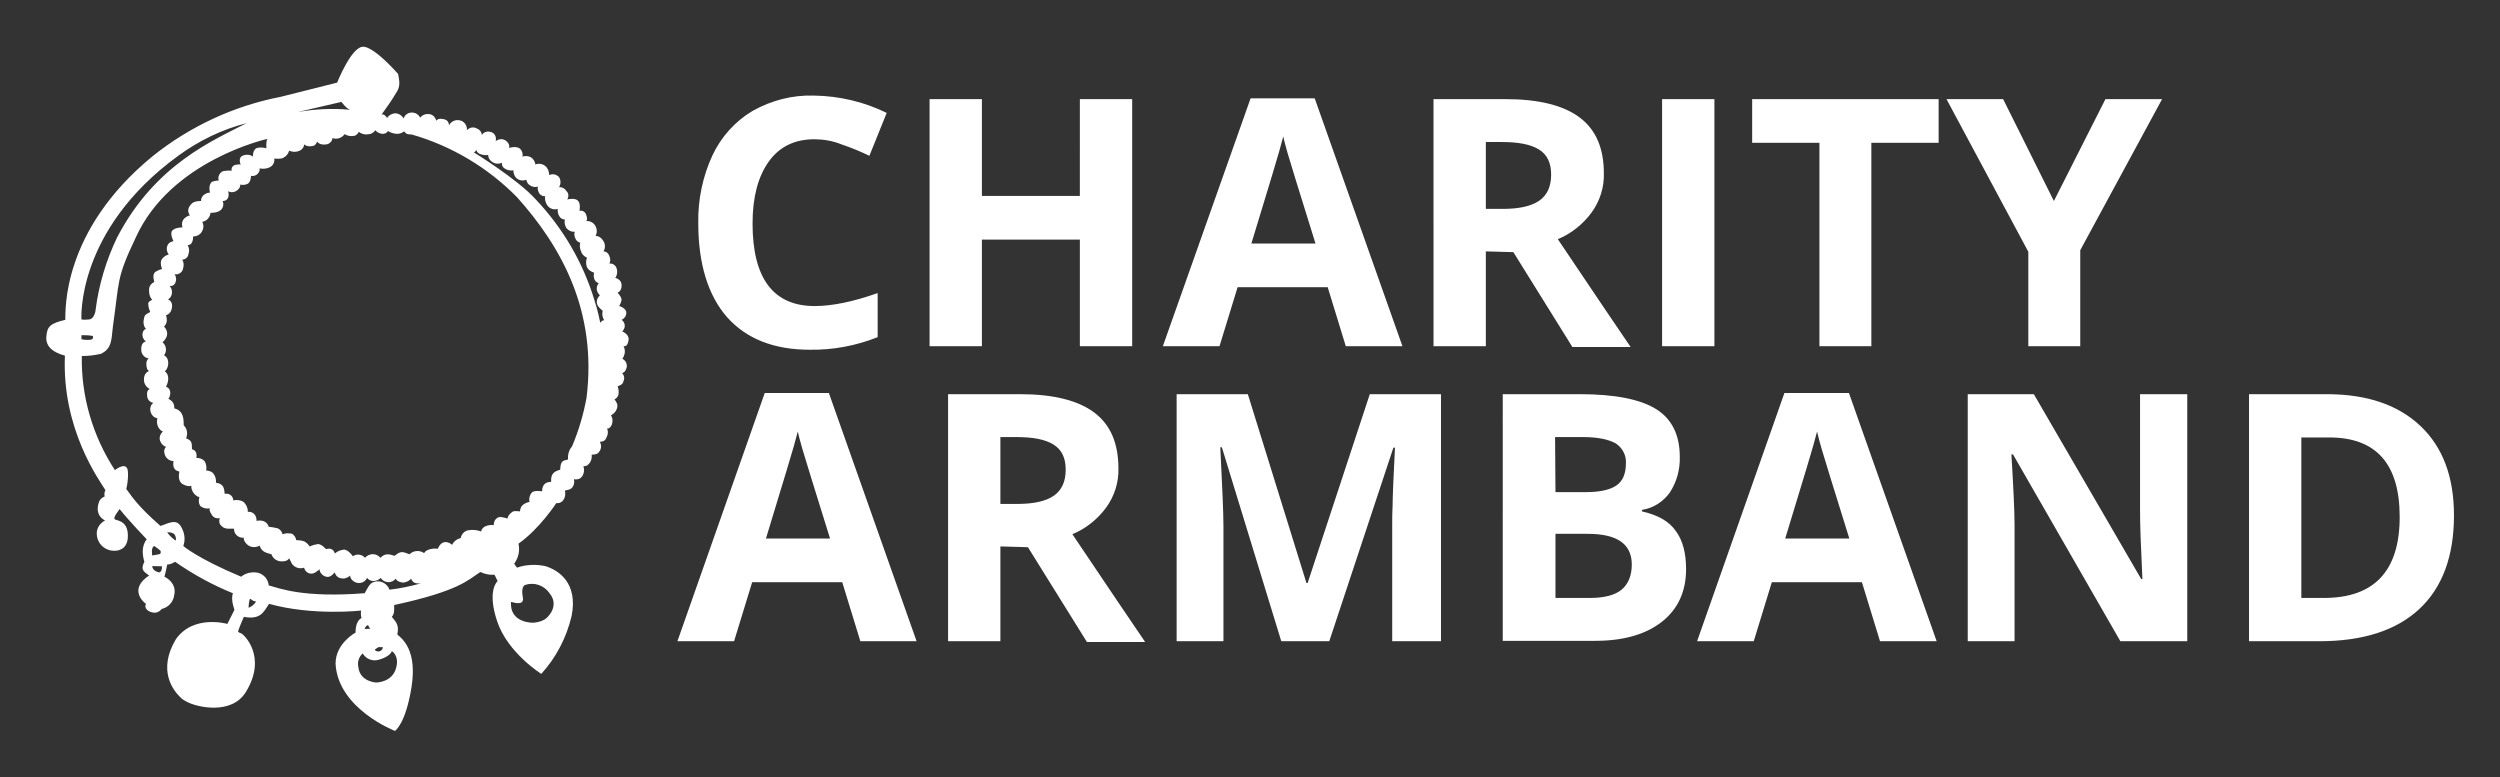 <?xml version="1.0" encoding="UTF-8"?> <svg xmlns="http://www.w3.org/2000/svg" xmlns:xlink="http://www.w3.org/1999/xlink" version="1.1" id="Layer_1" x="0px" y="0px" viewBox="0 0 635.5 197.6" style="enable-background:new 0 0 635.5 197.6;" xml:space="preserve"><rect x="0" y="0" width="635.5" height="197.6" fill="#333333" stroke="none"/> <style type="text/css"> .st0{fill:#FFFFFF;} </style> <path class="st0" d="M207,35.4c-5,0-8.9,1.9-11.6,5.7s-4.1,9-4.1,15.7c0,14,5.3,21,15.8,21c4.4,0,9.8-1.1,16-3.3v11.2 c-5.5,2.2-11.4,3.3-17.3,3.2c-9.1,0-16.1-2.8-21-8.3c-4.8-5.5-7.3-13.5-7.3-23.9c-0.1-5.9,1.1-11.8,3.6-17.2 c2.2-4.7,5.8-8.7,10.2-11.3c4.8-2.7,10.2-4.1,15.7-3.9c6.4,0.1,12.7,1.6,18.4,4.4L221,39.6c-2.3-1.1-4.7-2.1-7.1-2.9 C211.7,35.8,209.3,35.4,207,35.4z M287.8,88h-13.3V60.9h-24.9V88h-13.3V25.2h13.3v24.6h24.9V25.2h13.3V88z M342.1,88l-4.6-15h-22.9 l-4.6,15h-14.4L317.9,25h16.3L356.5,88H342.1z M334.4,61.9c-4.2-13.5-6.6-21.2-7.1-23c-0.5-1.8-0.9-3.2-1.1-4.2 c-0.9,3.7-3.7,12.7-8.1,27.2L334.4,61.9z M377.7,53.1h4.3c4.2,0,7.3-0.7,9.3-2.1c2-1.4,3-3.6,3-6.6c0-3-1-5.1-3.1-6.4 s-5.2-1.9-9.5-1.9h-4L377.7,53.1z M377.7,63.9V88h-13.3V25.2h18.3c8.5,0,14.8,1.6,18.9,4.7s6.1,7.8,6.1,14.2c0.1,3.5-1,7-3.1,9.9 c-2.2,3-5.2,5.4-8.6,6.8c9.5,14.1,15.6,23.2,18.5,27.4h-14.8l-15-24.1L377.7,63.9z M422.5,88V25.2h13.3V88H422.5z M475.8,88h-13.3 V36.3h-17.1V25.2h47.4v11.1h-17.1V88z M522.1,51.1l13.1-25.9h14.4l-20.8,38.4V88h-13.2V64l-20.8-38.8h14.4L522.1,51.1z M218.7,163 l-4.6-15h-22.9l-4.6,15h-14.4l22.2-63.1h16.3l22.3,63.1H218.7z M211,136.9c-4.2-13.5-6.6-21.2-7.1-23c-0.5-1.8-0.9-3.2-1.1-4.2 c-0.9,3.7-3.7,12.7-8.1,27.2L211,136.9z M254.3,128.1h4.3c4.2,0,7.3-0.7,9.3-2.1c2-1.4,3-3.6,3-6.6c0-3-1-5.1-3.1-6.4 s-5.2-1.9-9.5-1.9h-4L254.3,128.1z M254.3,138.9V163H241v-62.8h18.3c8.5,0,14.8,1.6,18.9,4.7s6.1,7.8,6.1,14.2c0.1,3.5-1,7-3.1,9.9 c-2.2,3-5.2,5.4-8.6,6.8c9.5,14.1,15.6,23.2,18.5,27.4h-14.8l-15-24.1L254.3,138.9z M325.7,163l-15.1-49.3h-0.4 c0.5,10,0.8,16.7,0.8,20.1V163h-11.9v-62.8h18.1l14.9,48h0.3l15.8-48h18.1V163h-12.4v-29.7c0-1.4,0-3,0.1-4.9 c0-1.8,0.2-6.7,0.6-14.6h-0.4L337.9,163H325.7z M382,100.2h19.6c8.9,0,15.4,1.3,19.4,3.8c4,2.5,6,6.6,6,12.1 c0.1,3.3-0.8,6.5-2.6,9.2c-1.7,2.3-4.2,3.9-7,4.3v0.4c4,0.9,6.9,2.5,8.6,5c1.8,2.4,2.6,5.7,2.6,9.7c0,5.7-2.1,10.2-6.2,13.4 c-4.1,3.2-9.8,4.8-16.9,4.8h-23.5L382,100.2z M395.4,125.1h7.7c3.6,0,6.2-0.6,7.8-1.7s2.4-3,2.4-5.5c0.2-2.1-0.9-4.1-2.6-5.2 c-1.8-1-4.5-1.6-8.4-1.6h-7L395.4,125.1z M395.4,135.7V152h8.7c3.7,0,6.4-0.7,8.1-2.1c1.7-1.4,2.6-3.6,2.6-6.4 c0-5.2-3.7-7.8-11.2-7.8L395.4,135.7z M477.9,163l-4.6-15h-22.9l-4.6,15h-14.4l22.2-63.1H470l22.3,63.1H477.9z M470.1,136.9 c-4.2-13.5-6.6-21.2-7.1-23c-0.5-1.8-0.9-3.2-1.1-4.2c-0.9,3.7-3.7,12.7-8.1,27.2L470.1,136.9z M555.9,163h-16.9l-27.3-47.5h-0.4 c0.5,8.4,0.8,14.4,0.8,18V163h-11.9v-62.8h16.8l27.3,47h0.3c-0.4-8.2-0.6-13.9-0.6-17.3v-29.7h12V163z M623.8,131 c0,10.3-2.9,18.3-8.8,23.8s-14.4,8.2-25.5,8.2h-17.8v-62.8h19.7c10.3,0,18.2,2.7,23.9,8.1S623.8,121.3,623.8,131z M610,131.4 c0-13.5-6-20.2-17.9-20.2H585V152h5.7C603.5,152,610,145.2,610,131.4z M159.8,86.3c0.1-1.4-1.7-2.1-1.7-2.1s0.4,0,0.7-1.1 c0.1-0.7-0.2-1.4-0.8-1.8c0.7-0.3,1.2-1,1.2-1.7c0.1-1.3-1.8-1.8-1.8-1.8c0.3-0.5,0.5-1,0.6-1.5c0-0.6-0.2-0.9-1-1.9 c0.5-0.2,1.1-0.8,1-2.1c-0.1-1.3-1.6-1.7-1.6-1.7c0.5-0.6,0.6-1.5,0.4-2.2c-0.2-0.9-1-1.5-1.9-1.4c0.3-0.6,0.3-1.3,0-1.9 c-0.2-0.7-0.8-1.2-1.5-1.2c0.5-0.8,0.5-1.8,0-2.6c-0.9-1.5-2-1.3-2-1.3c0.4-0.8,0.4-1.7,0-2.5c-0.5-0.9-1.4-1.4-2.4-1.3 c0,0,0.5-0.3,0-1.6c-0.2-0.7-0.9-1.2-1.7-1c0,0,0.4-1.8-0.4-2.6s-2.7-0.3-2.7-0.3c0.4-0.7,0.4-1.6-0.2-2.1c-0.4-0.7-1.2-1.1-1.9-1 c0.5-0.8,0.5-1.8,0-2.6c-0.7-0.7-1.6-0.9-2.5-0.5c0-0.9-0.3-1.7-1-2.3c-0.7-0.6-1.7-0.7-2.5-0.4c-0.1-0.7-0.5-1.4-1.1-1.8 c-0.7-0.4-1.5-0.4-2.2-0.2c0.2-0.7-0.1-1.5-0.6-2c-1-0.8-2.8-0.2-2.8-0.2s0.4-1-0.9-1.9c-0.8-0.5-1.8-0.4-2.5,0.2 c0.3-1.1-0.3-2.2-1.4-2.4c-0.8-0.2-1.7,0.1-2.1,0.8c-0.1-0.8-0.6-1.4-1.4-1.7c-0.8-0.4-1.8-0.2-2.4,0.5c0.1-1.2-0.7-2.3-1.8-2.5 c-1.1-0.3-2.3,0.3-2.8,1.3c0.1-0.8-0.5-1.5-1.3-1.6c-1.5-0.4-1.9,0.4-1.9,0.4c-0.2-0.9-0.9-1.6-1.8-1.7c-0.9-0.1-1.7,0.2-2.3,0.9 c-0.4-0.8-1.2-1.3-2.1-1.3c-1,0-1.8,0.6-2.1,1.5c-0.4-0.7-1.1-1.2-2-1.3c-0.9,0-1.8,0.5-2.2,1.2c0,0-0.6-1.1-1.4-0.9 c1.3-1.8,2.6-3.6,3.7-5.5c1.2-1.7,0.8-3.1,0.5-4.8c-7-7.8-9.1-6.9-9.1-6.9c-2.9,0.3-6.4,9.1-6.4,9.1l-14.3,3.6 c-11.9,2.3-23.1,7.5-32.6,15.1C15.5,58.8,16.7,79.2,16.6,81.3c-3.8,0.9-4.6,1.7-4.8,4.1c-0.3,2.4,1.3,4.1,4.7,5 c-0.8,18.8,8.8,31.7,10.3,34.2c-0.3,0.5-0.3,1.1-0.2,1.6c-0.7,0.3-1.3,0.8-1.5,1.6c-1.1,3.4,1.6,4.5,1.6,4.5c-1.3,0.7-2.2,2-2.1,3.5 c0.1,2.4,2.1,4.3,4.6,4.2c0,0,0.1,0,0.1,0c0,0,3.3,0.1,3.2-3.9c0-4.1-3.3-3.7-3.4-4.2c-0.1-0.5,0.1-0.8,1.3-2.5 c2.3,2.9,6.9,7.7,6.9,7.7c-1.4,1.7-1.1,4.1-0.6,5.7c-1,2-0.3,2.4,1.2,3.5c-5,3.3-1.8,6.5-0.8,7.2c-0.5,1,0.3,1.9,1.7,2.2 c0.9,0.2,1.8-0.2,2.3-0.9c1.7-0.4,3-1.8,3.2-3.6c0.7-3.2-2.5-4.6-2.5-4.6c0.3-1,0.5-2.1,0.7-3.1c0.7,0,1.4-0.3,2-0.7 c4.6,3.2,9.5,5.9,14.7,8c-0.6,1.7,0.4,4.2,0.4,4.2l-1.8,3.6c0,0-8.6-2.5-13.1,3.9c-4.7,7.9-0.7,13,1.2,14.8c0.5,0.5,1,0.8,1.6,1.1 c2.6,1.4,11.4,3.4,15-2.5c5.6-9.1-0.7-14.8-1.2-14.9c-0.3-0.1-0.6-0.2-0.8-0.5c0,0,0.7-2,1.5-3.7c4.2,0.8,5-1.2,6.4-3.3 c11.2,3.1,23.4,1.7,23.4,1.7c-0.1,0.6-0.1,1.3,0.1,1.9c-1.7,0.9-1.5,3.7-1.5,3.7s-5.1,2.7-5.1,7.9c0.6,11.5,15.1,17.1,15.1,17.1 s2.7-1.7,4.2-11.1s-2.3-12.3-3.6-13.4c0.5-2.5-0.3-3.1-1.4-4.5c0.7-0.8,0.6-1.6,0.6-3c16.6-3.6,18.8-6.4,21.9-8.4 c1.1,0.5,2.3,0.8,3.6,0.7l0.8,1.6c0,0-2.8,2.3-0.1,10.3c2.7,8,11.2,13.3,11.2,13.3c3.8-4.2,6.4-9.2,7.7-14.7 c1.7-8.5-3.4-11.7-6.7-12.7c-2.4-0.5-4.9-0.4-7.2,0.4c0,0-0.1-0.2-0.7-1c1.1-1.5,1.5-3.3,1.1-5.1c5.4-3.8,9.6-10.3,9.6-10.3 c0.7,0.1,1.4-0.2,1.8-0.8c0.5-0.7,0.6-1.6,0.4-2.4c1-0.2,1.1-0.2,1.7-0.6c0.6-0.6,0.8-1.5,0.6-2.3c0.7,0.2,1.5,0,2-0.6 c0.6-0.8,0.7-1.8,0.4-2.7c0.6,0,0.9,0,1.5-0.7c0.5-0.6,0.7-1.4,0.6-2.2c1.4-0.1,1.6-0.3,2-0.9c0.5-0.7,0.5-1.6,0.1-2.4 c1.2-0.1,1.4-0.4,1.8-1.4c0.3-0.6,0.3-1.4,0-2c0,0,0.6,0.3,1.2-0.9c0.3-0.8,0.3-1.7-0.2-2.4c0.7-0.4,1.3-1,1.5-1.7 c0.4-1.2-0.1-1.6-0.6-2.4c0.5-0.2,0.8-0.6,1-1.1c0.1-0.7,0.1-1.5-0.2-2.2c1-0.4,1.3-0.5,1.6-1.6c0.2-0.6,0-1.3-0.5-1.8 c0,0,0.8,0.1,1.2-1.4c0.2-0.9-0.3-1.8-1.1-2.2c0.3-0.4,0.5-0.9,0.6-1.4c0.1-0.6,0-1.3-0.3-1.8C159.1,88.1,159.6,87.8,159.8,86.3 M86.8,25.9c0,0,1.2,1.7,2.2,2c-4.5-0.4-8.9-0.2-13.4,0.6L86.8,25.9z M45.3,39.6c5.2-3.8,11.1-6.7,17.4-8.3 c-8.3,4.3-23.2,10.4-32.9,29c-2.8,5.8-4.7,12.1-5.5,18.5c0,0-0.2,2.2-1.6,2.4c-0.7,0.1-1.4,0.1-2,0C20.7,81.2,19.2,58.6,45.3,39.6 M22.4,86.4c-0.6,0-1.2,0-1.7-0.2v-1c1,0,1.9,0,2.9,0.2C23.7,86,23.7,86.4,22.4,86.4 M40.5,145.5c0,0-1.7-0.2-1.8-1.6 c1.2,0,2.4,0.1,2.4,0C41.2,143.8,41.3,145.3,40.5,145.5 M39.2,138.8c0.8,0.5,1.6,1.2,1.6,1.2s0.3,0.8-0.4,0.9 c-0.6,0.1-1.7,0.3-1.7,0.3S38.3,139.2,39.2,138.8 M44.6,137.4c-0.8-0.6-1.6-1.3-2.1-2.1c0.8,0,1.8,0.1,2.1,1 C44.9,137.3,44.6,137.4,44.6,137.4 M63.2,154.5c0-0.8,0.1-1.5,0.3-2.2c0.3-0.3,0.4,0.5,1.6,0.6C64.7,153.6,64,154.2,63.2,154.5 M99.6,165.5c0,0,2.1,1.2,1,4.6s-5,3.4-5,3.4s-4.1-0.2-4.5-3.9c-0.3-1.3,0.1-2.6,1.1-3.5c0.8,1.4,2.5,2.1,4.1,1.6 C99.2,166.9,99.6,165.6,99.6,165.5 M92.7,159.9c0,0,0.2-0.9,0.9-1c0.1,0.4,0.3,0.7,0.6,0.9L92.7,159.9z M95.3,165.1l0.9-0.6h1.1 c0,0.6-0.4,1-1,1.1C95.3,165.6,95.3,165.1,95.3,165.1 M99,149.9c-0.5-1.4-1.9-2.3-3.4-2.1c-1.6,0.2-1.9,1.3-2.9,3 c-15.6,1.2-21.5-1.2-24.4-2c-0.1-1.5-1.2-2.8-2.7-3.2c-1.5-0.3-3.1,0-4.3,1c-11.2-4.7-14.7-7.8-14.7-7.8c0.5-1.4,0.4-3-0.3-4.4 c-1.2-2.6-2.8-1.7-5.5-0.7c-6.3-5.5-7.5-7.9-8.7-9.4c0.5-2,0.6-4.6,0.2-5.3c-0.4-0.7-1.3-0.8-3.1,0.5c-5.6-8.6-8.6-18.7-8.4-29 c1.7,0,3.4-0.2,5-0.6c2.5-1.4,2.5-3,2.9-6.9c1.7-11.8,0.8-12.1,5.8-22.6c8.9-19.7,33.5-25.1,33.5-25.1c-0.4,0.4-0.3,2.4-0.3,2.4 c-0.7-0.2-1.5-0.3-2.3-0.1c-1.2,0.3-1.1,2.2-1.1,2.2c-0.7-0.5-1.6-0.6-2.4-0.3c-1.5,0.4-0.8,2.2-0.7,2.4c0-0.1-0.3-0.2-1.3,0 c-0.7,0.1-1.2,0.8-1,1.5c-0.7-0.1-1.5,0-2.2,0.1c-0.9,0.4-1.4,1.4-1.1,2.4c-0.6,0-1.1,0.1-1.7,0.3c-1.1,0.9-0.5,2.8-0.5,2.8 s-0.4-0.2-1.4,0.4c-0.6,0.4-0.9,1-0.9,1.7c0,0-1.8-0.1-2.5,0.8c-1.5,1.6-0.3,2.8-0.3,2.9c0,0-0.3-0.2-1.3,0.6 c-0.7,0.6-0.9,1.5-0.6,2.4c0,0-1.9,0-2.6,0.8s0.3,2.7,0.3,2.7c-0.5,0.1-1,0.3-1.3,0.7c-0.6,0.8-0.5,1.9,0.1,2.7 c-0.6,0.1-1.2,0.5-1.6,1c-0.9,0.9-0.1,2.7-0.1,2.7c-0.6,0.1-1.2,0.4-1.7,0.7c-0.6,0.5-0.6,1.2-0.3,2.6c-0.7,0.3-1.2,0.9-1.3,1.7 c0,0-0.2,1.9,0.8,2.8c-1.3,0.6-1,1.1-1,1.1c0,0.7,0.2,1.4,0.5,2c-1.3,0.7-1.5,0.7-1.7,2.2c-0.1,0.8,0.1,1.6,0.6,2.1 c0,0-0.8,0.2-0.9,1.4c0,0.7,0.3,1.4,0.9,1.8c0,0-1.3,0.1-1.2,2.1c0,1.1,0.8,2.1,1.9,2.2c-0.4,0.3-0.6,0.8-0.6,1.3 c0,1.8,0.7,1.9,0.7,1.9c-0.8,0.3-1.3,1.1-1.3,2c-0.1,1.1,0.5,2.1,1.5,2.6c0,0-0.9,0.1-0.7,1.7c0,0.9,0.7,1.7,1.6,1.8 c-0.6,0.4-0.9,1.2-0.8,1.9c0.3,1.9,1.8,2,1.8,2c-0.1,0.4-0.1,0.7-0.1,1.1c0.1,1,0.6,1.9,1.5,2.3c-0.6,0.5-0.9,1.3-0.8,2 c0.2,0.9,0.8,1.6,1.6,1.9c-0.4,0.4-0.6,1-0.4,1.6c0.2,1.2,1.2,2,2.3,2c-0.3,2.1,0.6,2.4,1.5,2.7c-0.6,2.6,0.9,3.2,0.9,3.2 c0.7,0.4,1.5,0.6,2.2,0.4c0,0-0.3,0.3,0.3,1.5c0.4,0.7,1,1.2,1.7,1.4c-0.3,0.8-0.2,1.7,0.3,2.3c0.7,0.5,1.5,0.7,2.4,0.5 c0,0-0.5,0.2,0.4,1.6c0.4,0.8,1.3,1.1,2.1,0.9c-0.3,0.7-0.2,1.5,0.4,2c0.9,1,2.3,0.6,3.2,0.7c-0.1,1.2,0.9,2.2,2.1,2.3 c0.1,0,0.3,0,0.4,0c0,0-0.3,0.5,0.7,1.6c0.9,0.9,2.2,1,3.3,0.4c0.5,1.6,1.6,1.8,3,2.2c0.4,1.2,1.6,1.9,2.8,1.8 c1.4,0,1.7-0.8,1.7-0.8l0.7,1.4c0.7,1,2,1.4,3.1,1c0.2,0.8,0.8,1.4,1.6,1.5c0.9,0.2,2-0.8,2.3-1.1c0.1,0.9,0.8,1.7,1.7,1.9 c0.8,0.2,1.4-0.2,2.2-1.1c0.2,0.8,0.8,1.4,1.6,1.5c0.8,0.2,1.7-0.1,2.3-0.7c0,1,1.1,1.8,2,1.9c1,0.1,1.9-0.4,2.3-1.3 c0.4,0.5,1,0.8,1.6,0.8c0.7,0,1.4-0.3,1.9-0.8c0.4,0.7,1.2,1.1,2,1.1c0.7,0,1.4-0.4,1.8-0.9c0.3,0.6,0.9,0.9,1.9,1 c0.8-0.1,1.5-0.4,2-1c0.4,1,1,1.3,2.5,1.2C104.4,149,101.7,149.6,99,149.9 M132.9,151.8c-0.4-2,0.1-3,0.6-3.1 c2.3-0.8,4.8,0.1,6.2,2.1c2.6,3.2-0.4,6.2-1.3,6.7c-0.9,0.5-1.8,0.7-2.8,0.8c0,0-6.1,0.2-5.7-5.3 C131.3,153.4,133.3,153.8,132.9,151.8 M149.1,101.1c-0.8,4.3-2,8.4-3.7,12.4c-0.8,0.9-1.1,2.1-1,3.3c-1.4,0.3-1.9,0.4-2,2.6 c-1.8,0.5-2.4,1.2-2.3,3.1c-0.8,0-2.3,0.2-2.3,2.4c0,0-2.1-0.4-2.7,0.4c-0.5,0.7-0.7,1.5-0.5,2.3c0,0-2.4,0.3-2.4,2.4 c-1.1-0.1-1.7-0.2-2.2,0.3c-0.5,0.4-0.9,0.9-1,1.5c-1.5-0.4-2-0.5-2.5-0.2c-0.7,0.4-1,1.1-1,1.9c-1.3-0.2-3,0.3-3.2,1.6 c-1.1-0.4-2.2-0.5-3.3-0.3c-1,0.2-1.7,1-1.9,2c-1,0.2-1.8,0.9-2.2,1.7c-0.7-0.7-2.6-1.5-3.6,1c-1-0.2-3,0.1-3.5,1.1 c-1.1-0.8-2.7-0.7-3.7,0.3c-1.8-0.7-2.2-0.9-3.8,0.4c-1.2-0.4-2.4-0.8-3.6,0.5c-0.9-1.1-2.4-1.2-3.5-0.4c-0.1,0.1-0.3,0.2-0.4,0.4 c-0.8-0.9-2.1-1.1-3.1-0.4c0,0-1.1-1.6-2.2-1.7c-0.9,0.1-1.7,0.4-2.4,1c0,0-0.3-1.7-2.2-1.1c-0.8-0.8-1.4-1.3-2.1-1.3 c-0.7,0.1-1.4,0.3-2.1,0.6c-0.3-0.5-0.8-1-1.4-1.3c-0.6-0.2-1.3-0.3-2-0.3c-0.1-0.7-0.5-1.2-1-1.6c-0.8-0.2-1.7-0.2-2.5,0.1 c-0.1-0.7-0.6-1.2-1.2-1.5c-0.8-0.2-1.5-0.3-2.3-0.4c0,0-0.4-2-3.1-1.5c0.1-1.1-0.6-2.2-1.8-2.3c-0.1,0-0.3,0-0.4,0 c0-1-0.4-1.9-1.2-2.6c-0.8-0.4-1.7-0.5-2.5-0.3c0-1-0.9-1.8-1.9-1.7c-0.1,0-0.2,0-0.3,0c-0.1-1.5-0.3-2.5-2.2-2.8 c0.1-0.9-0.2-1.8-0.8-2.5c-0.5-0.4-1.1-0.6-1.7-0.6c0.2-0.8,0-1.7-0.4-2.4c-0.6-0.6-1.3-0.8-2.1-0.8c0,0,0.5-1.8-1.1-2.2 c0-1.8-0.1-2.2-1.5-2.8c0.5-1.1,0.3-2.4-0.6-3.3c0-1.5,0-3.7-2.4-4.3c0.1-1.1-0.5-2-1.5-2.4c0.5-0.6,1-2.5-0.6-3.1 c0.5-0.9,1.1-2.9-0.3-3.9c1-0.8,1.4-3.2-0.2-4.1c0.8-1,0.6-2.5-0.4-3.3c0,0,2.4-1.8,0.4-4c0.7-0.7,0.9-1.5,0.5-2.9 c0,0,1.3-0.2,1.5-1.9c0.2-0.9-0.2-1.8-1-2.1c0.6-0.3,0.9-0.9,1-1.5c0.1-0.7-0.1-1.4-0.6-1.9c0.7,0.1,1.3-0.3,1.5-0.9 c0.3-0.7,0.2-1.4-0.2-2.1c0.9,0.2,1.9-0.4,2.1-1.3c0.5-1.6-0.2-2.4-0.2-2.4c0.8,0,1.5-0.6,1.6-1.4c0.3-0.8,0.2-1.6-0.2-2.3 c0,0,1.4,0.2,1.4-2.2c1,0,1.9-0.5,2.3-1.4c0.4-0.7,0.4-1.6,0-2.3c1.1-0.2,2-1.1,2.1-2.3c0,0,2,0.1,2.8-0.9c0.5-0.6,0.6-1.4,0.3-2.1 c0,0,2,0.1,1.4-2.5c1,0.6,2.3,0.1,2.9-0.9c0.1-0.3,0.2-0.5,0.2-0.8c0.6,0.2,1.3,0.1,1.9-0.2c0.8-0.5,0.8-2,0.8-2 c1,0.2,1.9-0.4,2.2-1.4c0-0.2,0-0.3,0-0.5c0.9,0.2,1.8,0.1,2.6-0.3c0.8-0.4,1.3-1.3,1.1-2.2c2,0.2,2.3-0.2,2.3-0.2 c0.7-0.3,1.3-1,1.5-1.8c0.9,0.4,1.8,0.4,2.7,0c0.6-0.3,1.1-0.9,1.1-1.6c0.6,0.5,1.4,0.6,2.2,0.4c0,0,0.7,0,1.1-1.1 c0.9,1.2,2.8,0.6,2.8,0.6s1.1-0.5,1.1-1.5c1.1,0.4,2.4,0,3.1-1c0.8,0.5,1.7,0.6,2.6,0.4c0.4-0.2,0.8-0.5,1-1 c0.7,0.6,1.7,0.8,2.7,0.6c0.6-0.1,1.2-0.5,1.5-1c0.4,0.5,1,0.8,1.6,0.9c0.6,0.1,1.3-0.1,1.6-0.7c0.6,0.4,1.3,0.6,2,0.7 c0.7,0.1,1.5-0.1,2.1-0.6c0.7,0.6,0.3,0.7,2,0.8c10.1,2.9,19.3,8.4,26.7,15.9C142.9,62.9,151.8,79.3,149.1,101.1 M152.6,82.1 c0,0-0.7-3.5-1.5-5.8c-2.9-9.6-8-18.3-14.9-25.6c-4.7-5.2-15.8-12-15.8-12c0.5,0,0.7-0.7,0.7-0.7s-0.1,0.6,0.8,1.1 c0.7,0.3,1.5,0.4,2.2,0.3c0,0.8,0.5,1.5,1.1,1.8c0.7,0.5,1.6,0.5,2.4,0.2c-0.1,0.6,0.2,1.2,0.8,1.5c0.6,0.4,1.4,0.5,2.1,0.4 c0,0.8,0.3,1.6,0.9,2.1c0.7,0.5,1.6,0.6,2.4,0.3c0.1,0.6,0.4,1.1,0.9,1.4c0.6,0.4,1.3,0.6,2,0.3c-0.1,0.7,0.1,1.4,0.5,1.9 c0.3,0.4,0.9,0.6,1.4,0.6c-0.2,0.8,0.1,1.7,0.6,2.4c0.6,0.8,1.7,1.1,2.6,0.8c-0.1,0.6,0,1.3,0.4,1.9c0.3,0.5,0.8,0.8,1.4,0.8 c-0.2,0.8,0,1.6,0.4,2.2c0.5,0.6,1.3,1,2.1,0.9c-0.2,0.6-0.1,1.2,0.2,1.8c0.2,0.5,0.7,0.9,1.2,1c-0.2,0.7-0.1,1.5,0.2,2.2 c0.2,0.7,0.8,1.3,1.5,1.6c-0.3,0.8-0.3,1.8,0.1,2.6c0.4,0.6,1,1,1.7,1.2c-0.1,0.5-0.1,1,0,1.4c0.1,0.6,0.6,1.1,1.2,1.3 c-0.3,0.4-0.5,0.8-0.5,1.3c-0.1,0.9,0.8,1.8,0.8,1.8c-0.5,0.4-0.8,1-0.8,1.7c0.1,0.8,0.3,1.2,1.5,2.2c-0.2,0.8-0.1,1.7,0.4,2.4 C152.9,81.4,152.6,82.1,152.6,82.1"></path> </svg> 